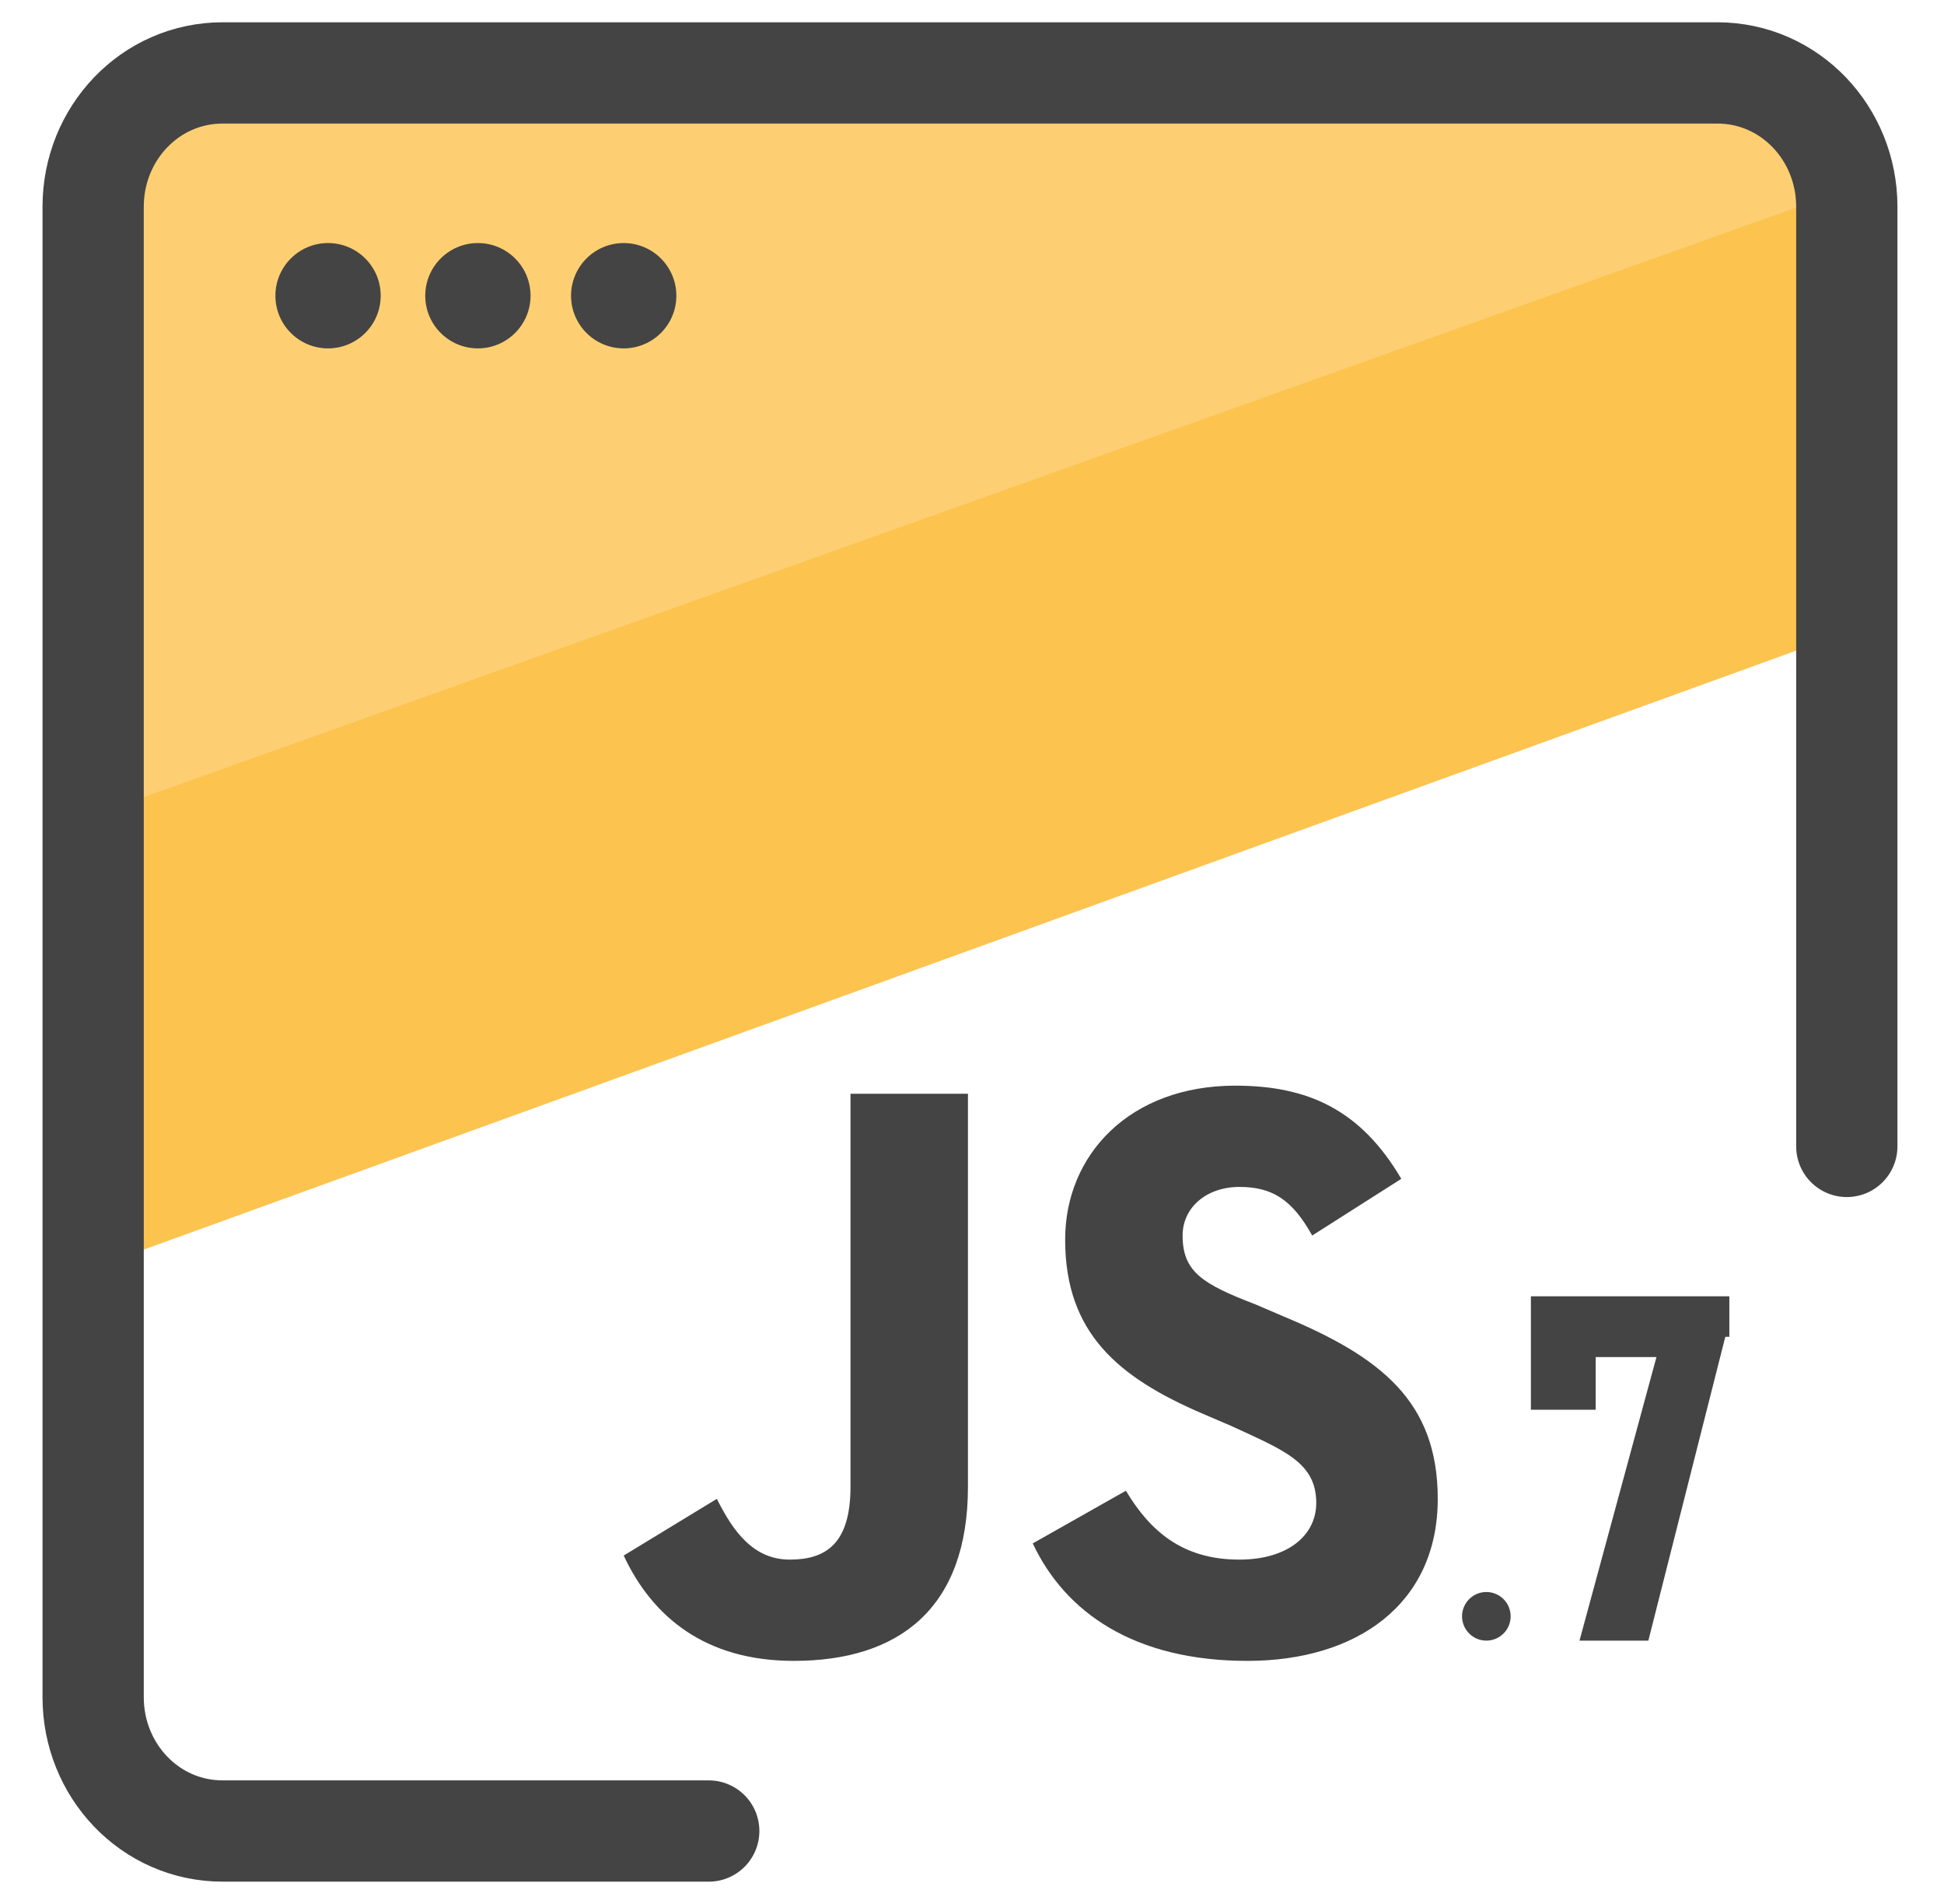 <svg xmlns="http://www.w3.org/2000/svg" id="Layer_1" x="0" y="0" version="1.1" viewBox="0 0 48 47" xml:space="preserve"><style>.st3{fill:#444}</style><switch><g><path fill="#fcc34f" d="M45.2 10.6l.7 4.9L2.3 31.3 1.8 21v-5.8L39.9 1.4l4.9 2.1z"/><path fill="#fdcf72" d="M44 1.4l2.1 3.1L1.8 20.3 2.9 4.1l2.8-2.7 27.4-.2z"/><path fill="none" stroke="#444" stroke-linecap="round" stroke-linejoin="round" stroke-miterlimit="10" stroke-width="2.5" d="M17.5 45.2h-12c-1.8 0-3.2-1.5-3.2-3.3V5.1c0-1.8 1.4-3.3 3.2-3.3h36.9c1.8 0 3.2 1.5 3.2 3.3v23.2"/><circle cx="8.1" cy="7.3" r="1.3" class="st3"/><circle cx="11.8" cy="7.3" r="1.3" class="st3"/><circle cx="15.4" cy="7.3" r="1.3" class="st3"/><path d="M15.4 38.4l2.3-1.4c.4.8.9 1.5 1.8 1.5s1.5-.4 1.5-1.8V27h2.9v9.7c0 3-1.7 4.3-4.3 4.3-2.2 0-3.5-1.1-4.2-2.6zm10.1-.3l2.3-1.3c.6 1 1.4 1.7 2.8 1.7 1.2 0 1.9-.6 1.9-1.4 0-1-.8-1.3-2.1-1.9l-.7-.3c-2.1-.9-3.4-2-3.4-4.3 0-2.1 1.6-3.8 4.2-3.8 1.8 0 3.1.6 4.1 2.3l-2.2 1.4c-.5-.9-1-1.2-1.8-1.2s-1.4.5-1.4 1.2c0 .9.5 1.2 1.8 1.7l.7.3c2.4 1 3.8 2.1 3.8 4.5 0 2.6-2 4-4.7 4-2.8 0-4.5-1.2-5.3-2.9zM42.6 33l-1.9 7.5H39l1.9-7h-1.5v1.3h-1.6V32h4.9v1z" class="st3"/><circle cx="36.7" cy="39.9" r=".6" class="st3"/></g></switch></svg>